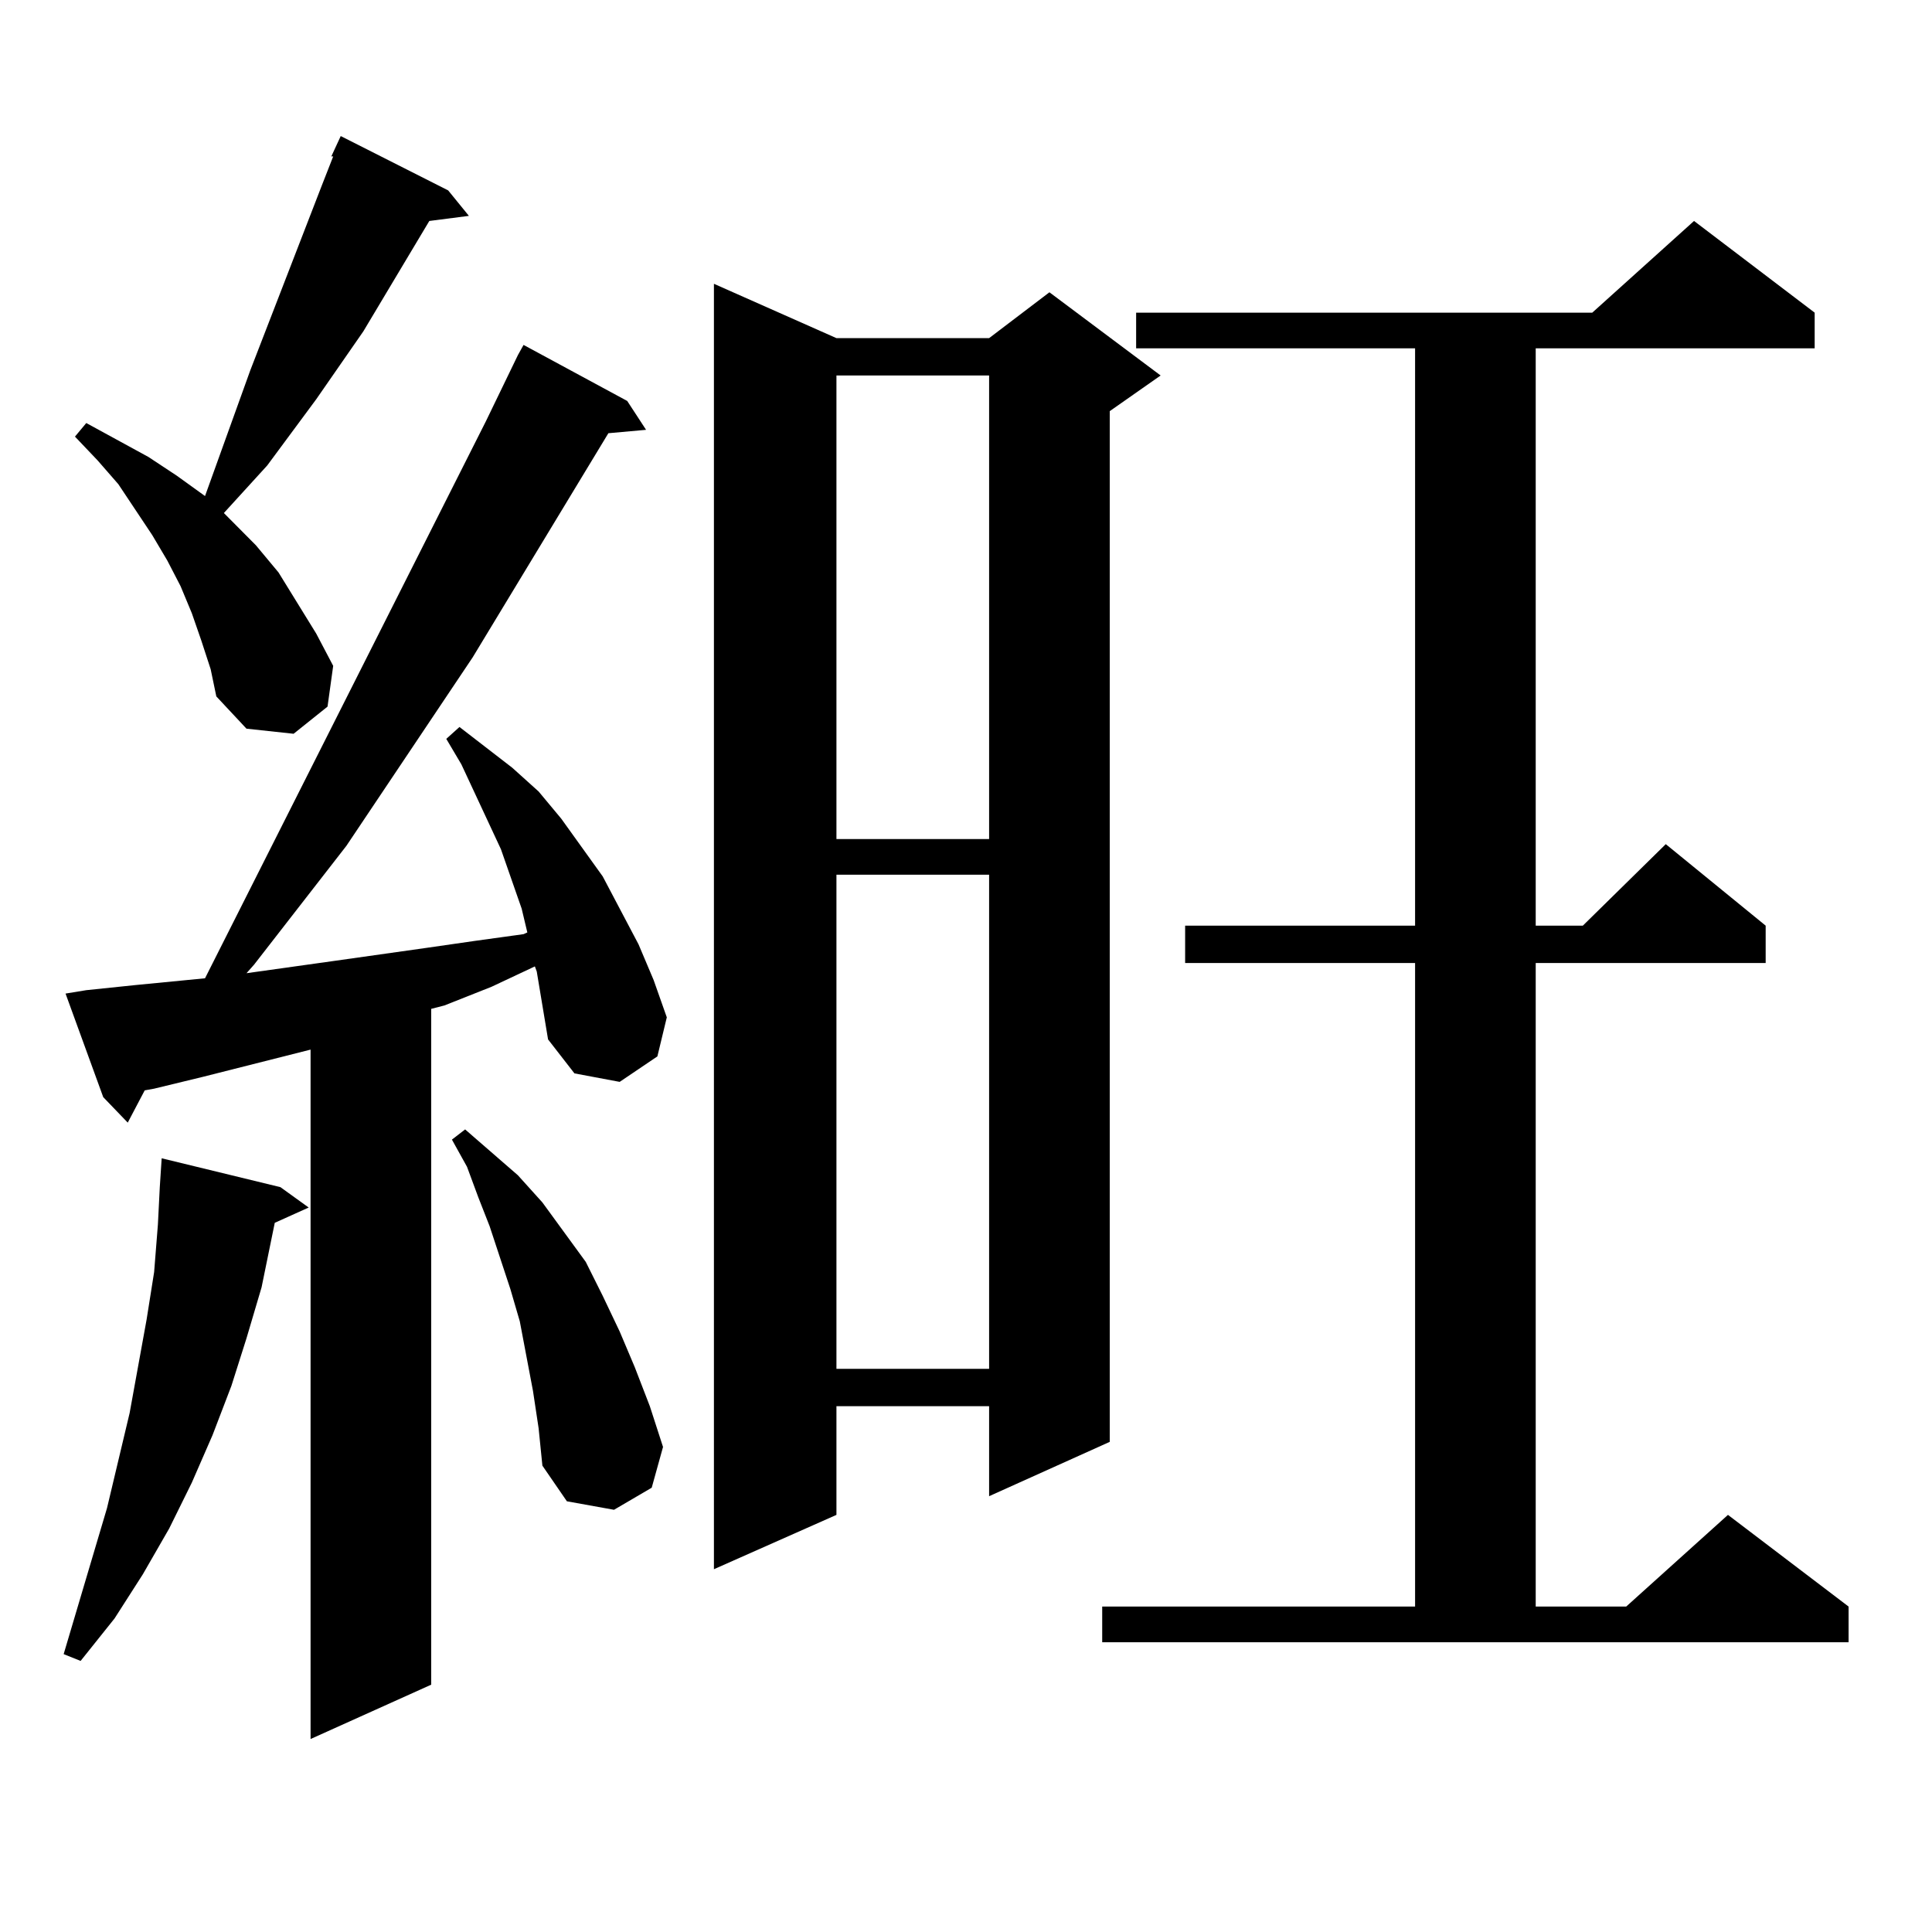 <?xml version="1.0" encoding="utf-8"?>
<!-- Generator: Adobe Illustrator 16.0.0, SVG Export Plug-In . SVG Version: 6.00 Build 0)  -->
<!DOCTYPE svg PUBLIC "-//W3C//DTD SVG 1.1//EN" "http://www.w3.org/Graphics/SVG/1.1/DTD/svg11.dtd">
<svg version="1.1" id="图层_1" xmlns="http://www.w3.org/2000/svg" xmlns:xlink="http://www.w3.org/1999/xlink" x="0px" y="0px"
	 width="1000px" height="1000px" viewBox="0 0 1000 1000" enable-background="new 0 0 1000 1000" xml:space="preserve">
<path d="M145.143,614.469l14.634,10.547l-17.561,7.91l-6.829,33.398l-7.805,26.367l-7.805,24.609l-9.756,25.488L99.29,767.398
	l-11.707,23.73l-13.658,23.73l-14.634,22.852L41.73,859.684l-8.78-3.516l22.438-75.586l5.854-24.609l5.854-24.609l8.78-48.34
	l3.902-24.609l1.951-24.609l0.976-19.336l0.976-14.941L145.143,614.469z M277.822,502.848l-0.976-2.637l-22.438,10.547l-24.39,9.668
	l-6.829,1.758v349.805l-62.438,28.125V543.277l-55.608,14.063l-25.365,6.152l-4.878,0.879l-8.78,16.699l-12.683-13.184
	l-19.512-53.613l10.731-1.758l25.365-2.637l36.097-3.516l145.362-288.281l16.585-34.277l2.927-5.273l53.657,29.004l9.756,14.941
	l-19.512,1.758L244.652,340.25l-65.364,97.559l-47.804,61.523l-3.902,4.395l43.901-6.152l49.755-7.031l24.39-3.516l25.365-3.516
	l1.951-0.879l-2.927-12.305l-10.731-30.762l-20.487-43.945l-7.805-13.184l6.829-6.152l27.316,21.094l13.658,12.305l11.707,14.063
	l10.731,14.941l10.731,14.941l18.536,35.156l7.805,18.457l6.829,19.336l-4.878,20.215l-19.512,13.184l-23.414-4.395l-13.658-17.578
	l-2.927-17.578L277.822,502.848z M104.168,331.461l-4.878-14.063l-5.854-14.063l-6.829-13.184l-7.805-13.184l-17.561-26.367
	l-10.731-12.305l-11.707-12.305l5.854-7.031l32.194,17.578l14.634,9.668l14.634,10.547l23.414-65.039l37.072-95.801l5.854-14.941
	h-0.976l4.878-10.547l55.608,28.125l10.731,13.184l-20.487,2.637L188.068,171.5l-24.39,35.156l-25.365,34.277l-22.438,24.609
	l16.585,16.699l11.707,14.063l9.756,15.82l9.756,15.82l8.78,16.699l-2.927,21.094l-17.561,14.063l-24.39-2.637l-15.609-16.699
	l-2.927-14.063L104.168,331.461z M275.871,719.938l-6.829-36.035l-4.878-16.699l-10.731-32.52l-5.854-14.941l-5.854-15.82
	l-7.805-14.063l6.829-5.273l27.316,23.73l12.683,14.063l22.438,30.762l8.78,17.578l8.78,18.457l7.805,18.457l7.805,20.215
	l6.829,21.094l-5.854,21.094l-19.512,11.426l-24.39-4.395l-12.683-18.457l-1.951-19.336L275.871,719.938z M432.94,175.016h79.022
	l31.219-23.73l57.56,43.066L574.4,212.809v533.496l-62.438,28.125v-46.582H432.94v56.25l-63.413,28.125V146.891L432.94,175.016z
	 M432.94,194.352v239.941h79.022V194.352H432.94z M432.94,452.75v255.762h79.022V452.75H432.94z M570.498,831.559h161.947V498.453
	H613.424v-19.336h119.021V180.289H588.059v-18.457H824.15l52.682-47.461l62.438,47.461v18.457H794.883v298.828h24.39l42.926-42.188
	l51.706,42.188v19.336H794.883v333.105h46.828l52.682-47.461l62.438,47.461v18.457H570.498V831.559z"/>
</svg>
